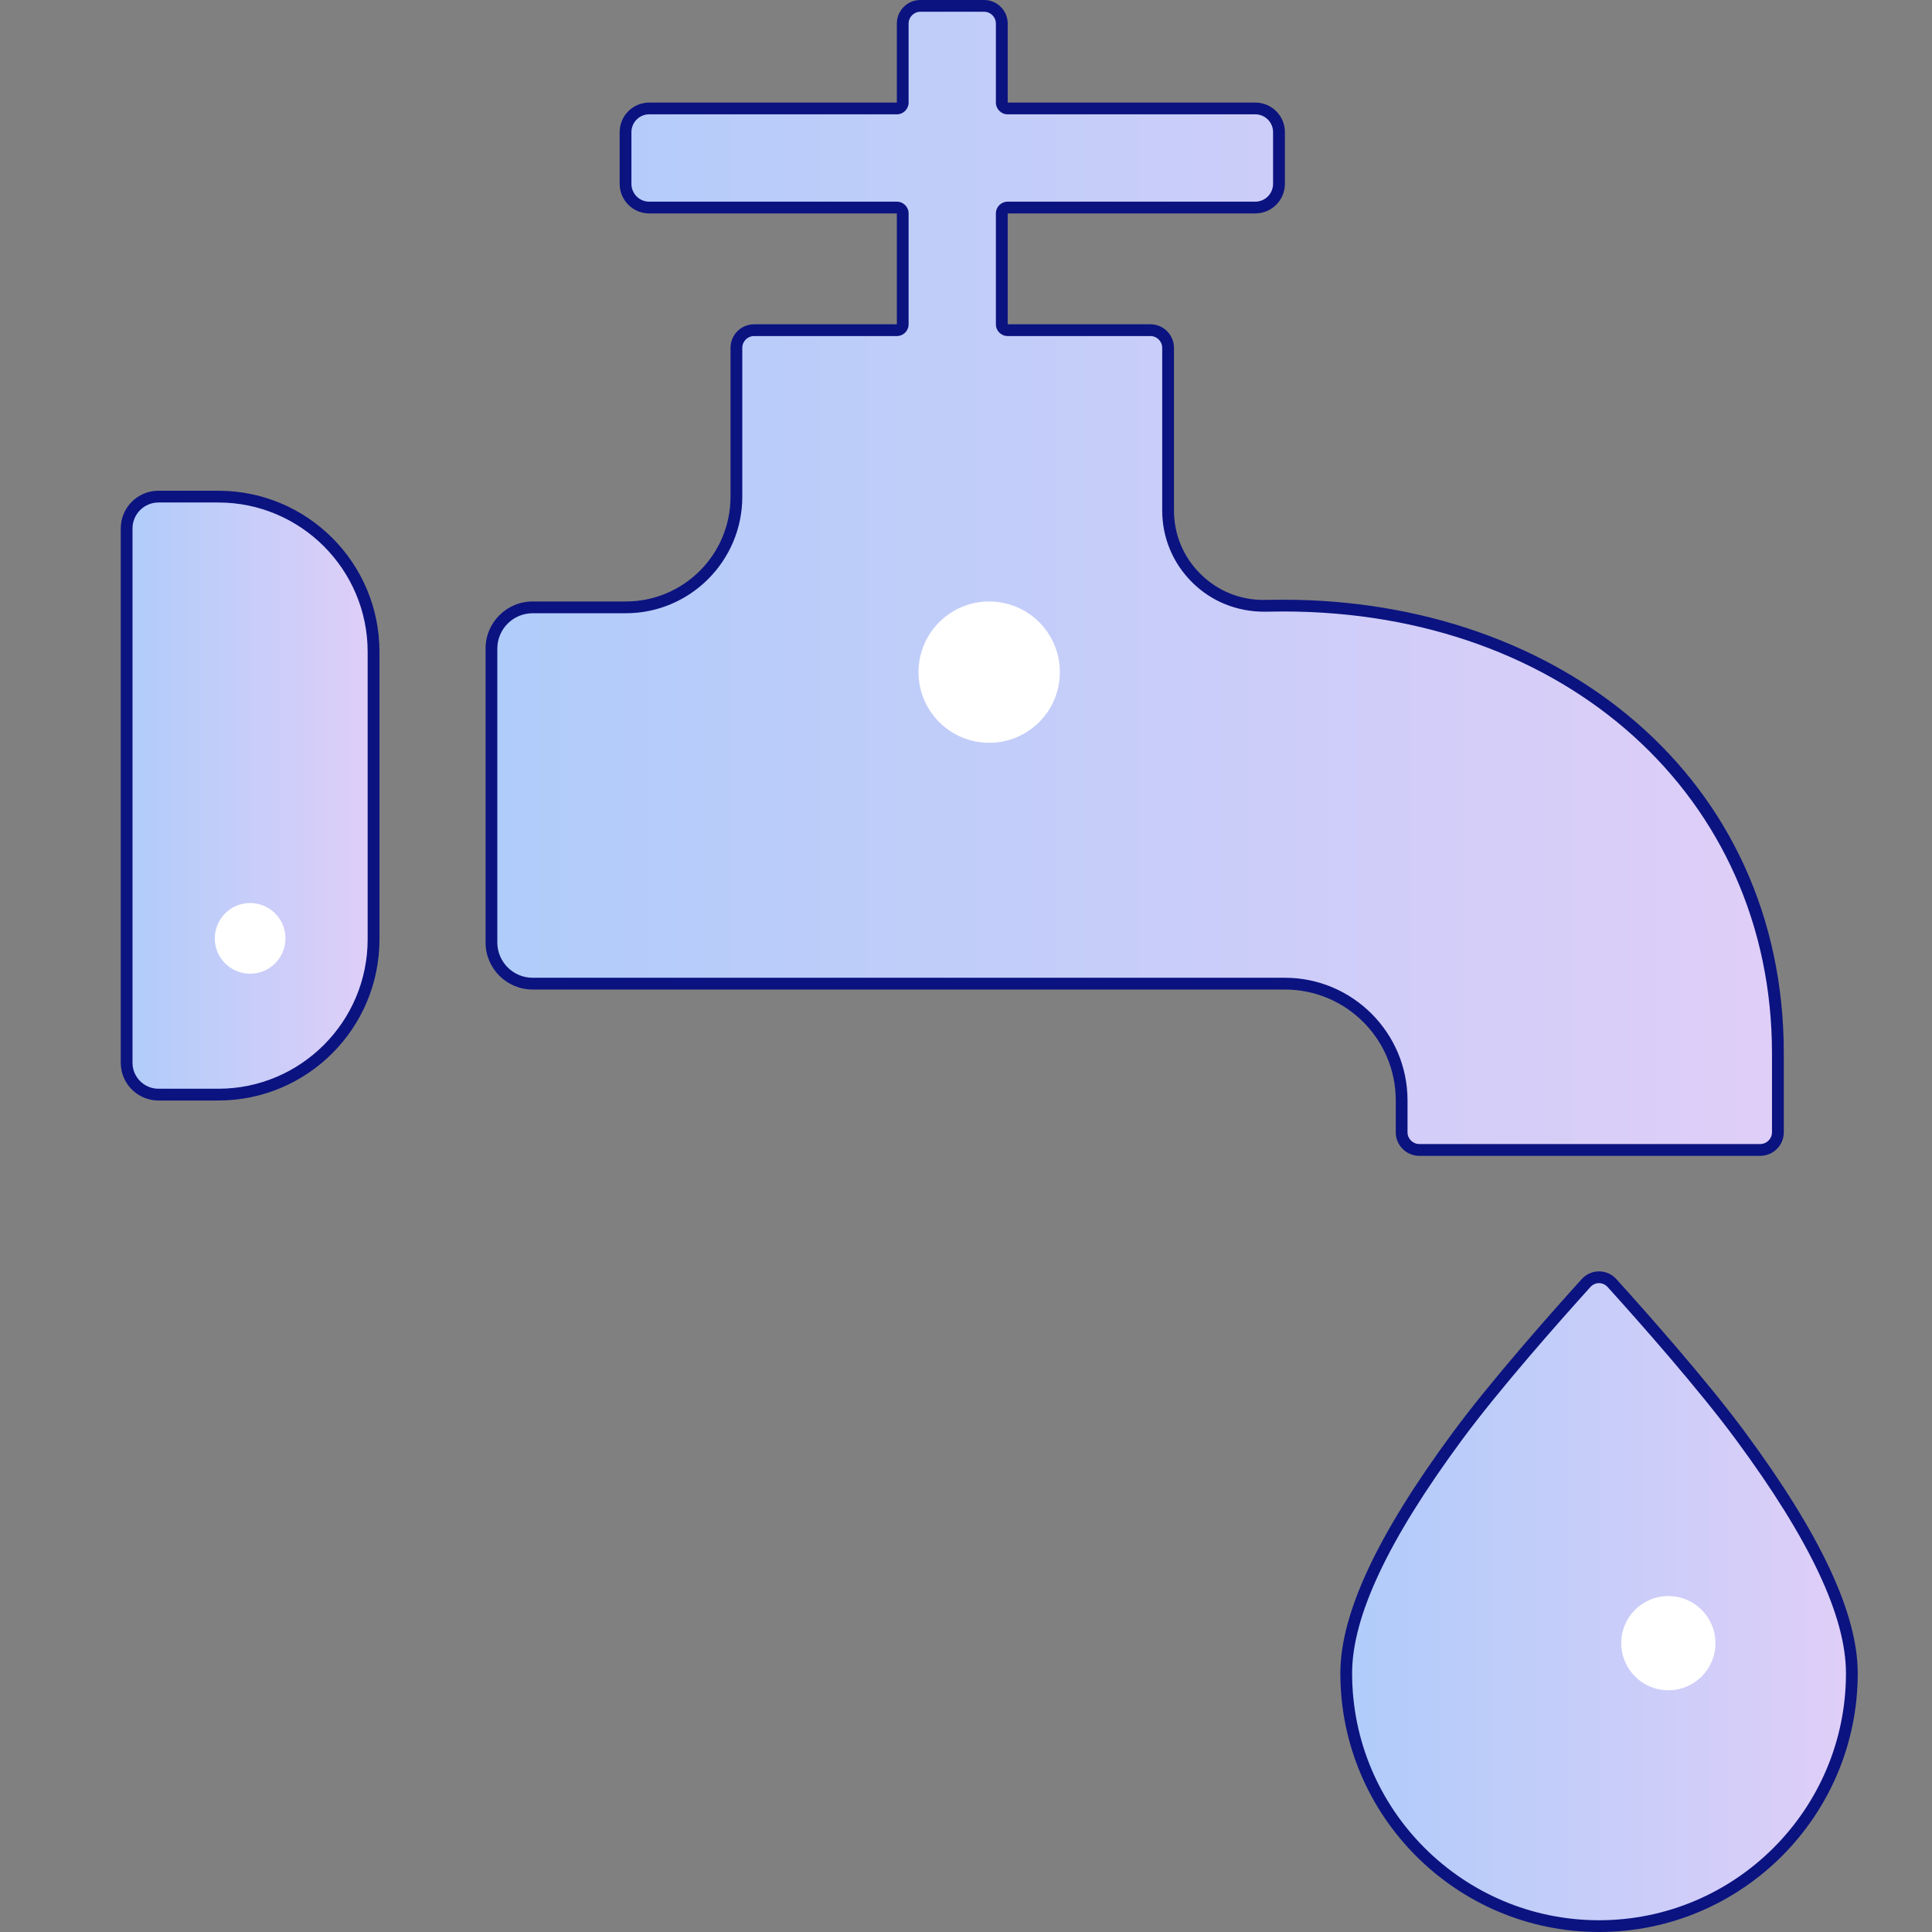 <svg width="34" height="34" viewBox="0 0 34 34" fill="none" xmlns="http://www.w3.org/2000/svg">
  <rect x="0" y="0" width="34" height="34" fill="#808080" stroke="none"/>
  <path
    d="M28.14 33.897C25.687 33.897 23.691 31.901 23.691 29.448C23.691 28.424 24.332 27.058 25.65 25.271C26.308 24.379 27.349 23.202 27.912 22.58C27.971 22.514 28.052 22.477 28.14 22.477C28.228 22.477 28.309 22.514 28.369 22.58C28.931 23.202 29.972 24.378 30.63 25.271C31.948 27.058 32.589 28.424 32.589 29.448C32.589 31.901 30.593 33.897 28.14 33.897Z"
    fill="url(#paint0_linear_4959_1432)"/>
  <path
    d="M28.14 22.581C28.198 22.581 28.252 22.606 28.292 22.65C28.852 23.269 29.889 24.441 30.547 25.332C31.852 27.1 32.486 28.447 32.486 29.447C32.486 31.843 30.536 33.793 28.14 33.793C25.744 33.793 23.795 31.843 23.795 29.447C23.795 28.447 24.429 27.1 25.734 25.332C26.392 24.441 27.429 23.269 27.988 22.65C28.028 22.606 28.082 22.581 28.14 22.581ZM28.14 22.374C28.029 22.374 27.917 22.42 27.835 22.511C27.312 23.088 26.24 24.297 25.567 25.209C24.235 27.014 23.588 28.401 23.588 29.447C23.588 31.958 25.63 34 28.14 34C30.651 34 32.693 31.958 32.693 29.447C32.693 28.401 32.046 27.014 30.714 25.209C30.041 24.297 28.968 23.088 28.446 22.511C28.364 22.42 28.252 22.374 28.14 22.374Z"
    fill="#0B1380"/>
  <path
    d="M24.977 20.237C24.806 20.237 24.666 20.097 24.666 19.926V19.365C24.666 18.232 23.744 17.311 22.611 17.311H9.374C8.974 17.311 8.649 16.985 8.649 16.585V11.414C8.649 11.014 8.974 10.689 9.374 10.689H11.013C12.086 10.689 12.959 9.815 12.959 8.742V6.122C12.959 5.951 13.099 5.811 13.27 5.811H15.782C15.839 5.811 15.886 5.764 15.886 5.707V3.756C15.886 3.699 15.839 3.652 15.782 3.652H11.425C11.195 3.652 11.008 3.465 11.008 3.236V2.325C11.008 2.095 11.195 1.908 11.425 1.908H15.782C15.839 1.908 15.886 1.862 15.886 1.805V0.415C15.886 0.243 16.026 0.104 16.197 0.104H17.319C17.49 0.104 17.63 0.243 17.63 0.415V1.805C17.63 1.862 17.676 1.908 17.733 1.908H22.091C22.321 1.908 22.508 2.095 22.508 2.325V3.236C22.508 3.465 22.321 3.652 22.091 3.652H17.733C17.676 3.652 17.63 3.699 17.63 3.756V5.707C17.63 5.764 17.676 5.811 17.733 5.811H20.245C20.417 5.811 20.556 5.951 20.556 6.122V8.983C20.556 9.435 20.733 9.858 21.055 10.176C21.371 10.489 21.79 10.661 22.234 10.661L22.582 10.658C27.626 10.658 31.288 13.971 31.288 18.536V19.926C31.288 20.097 31.148 20.237 30.977 20.237H24.977Z"
    fill="url(#paint1_linear_4959_1432)"/>
  <path
    d="M17.319 0.207C17.433 0.207 17.526 0.3 17.526 0.415V1.805C17.526 1.919 17.619 2.012 17.734 2.012H22.091C22.264 2.012 22.404 2.153 22.404 2.325V3.235C22.404 3.408 22.264 3.549 22.091 3.549H17.734C17.619 3.549 17.526 3.641 17.526 3.756V5.707C17.526 5.822 17.619 5.914 17.734 5.914H20.246C20.36 5.914 20.453 6.007 20.453 6.122V8.983C20.453 9.463 20.641 9.913 20.982 10.25C21.317 10.582 21.762 10.765 22.253 10.765L22.581 10.761C27.566 10.761 31.184 14.031 31.184 18.536V19.926C31.184 20.04 31.091 20.133 30.977 20.133H24.977C24.863 20.133 24.77 20.04 24.77 19.926V19.365C24.77 18.175 23.802 17.207 22.612 17.207H9.374C9.031 17.207 8.752 16.928 8.752 16.585V11.414C8.752 11.071 9.031 10.792 9.374 10.792H11.013C12.143 10.792 13.063 9.873 13.063 8.742V6.122C13.063 6.007 13.156 5.914 13.271 5.914H15.783C15.897 5.914 15.99 5.822 15.99 5.707V3.756C15.99 3.641 15.897 3.549 15.783 3.549H11.425C11.252 3.549 11.112 3.408 11.112 3.235V2.325C11.112 2.153 11.252 2.012 11.425 2.012H15.783C15.897 2.012 15.99 1.919 15.99 1.805V0.415C15.99 0.3 16.083 0.207 16.197 0.207H17.319ZM17.319 0H16.197C15.968 0 15.783 0.186 15.783 0.415V1.805H11.425C11.138 1.805 10.905 2.038 10.905 2.325V3.235C10.905 3.523 11.138 3.756 11.425 3.756H15.783V5.707H13.271C13.041 5.707 12.856 5.893 12.856 6.122V8.742C12.856 9.76 12.031 10.585 11.013 10.585H9.374C8.916 10.585 8.545 10.956 8.545 11.414V16.585C8.545 17.043 8.916 17.414 9.374 17.414H22.612C23.689 17.414 24.563 18.288 24.563 19.365V19.926C24.563 20.155 24.748 20.341 24.977 20.341H30.977C31.206 20.341 31.392 20.155 31.392 19.926V18.536C31.392 13.678 27.439 10.554 22.581 10.554L22.252 10.557C22.246 10.558 22.24 10.558 22.235 10.558C21.817 10.558 21.425 10.396 21.128 10.102C20.826 9.805 20.66 9.407 20.66 8.983V6.122C20.66 5.893 20.475 5.707 20.246 5.707H17.734V3.756H22.091C22.379 3.756 22.612 3.523 22.612 3.235V2.325C22.612 2.038 22.379 1.805 22.091 1.805H17.734V0.415C17.734 0.186 17.548 0 17.319 0Z"
    fill="#0B1380"/>
  <path
    d="M2.788 19.264C2.479 19.264 2.228 19.012 2.228 18.704V9.3C2.228 8.991 2.479 8.74 2.788 8.74H3.842C5.348 8.74 6.574 9.965 6.574 11.472V16.532C6.574 18.038 5.348 19.264 3.842 19.264H2.788Z"
    fill="url(#paint2_linear_4959_1432)"/>
  <path
    d="M3.842 8.843C5.291 8.843 6.47 10.022 6.47 11.471V16.531C6.47 17.981 5.291 19.16 3.842 19.16H2.789C2.537 19.16 2.332 18.955 2.332 18.703V9.3C2.332 9.048 2.537 8.843 2.789 8.843H3.842ZM3.842 8.636H2.789C2.422 8.636 2.125 8.933 2.125 9.3V18.703C2.125 19.07 2.422 19.367 2.789 19.367H3.842C5.408 19.367 6.678 18.098 6.678 16.531V11.471C6.678 9.905 5.408 8.636 3.842 8.636Z"
    fill="#0B1380"/>
  <path
    d="M17.408 13.072C18.095 13.072 18.652 12.515 18.652 11.829C18.652 11.142 18.095 10.585 17.408 10.585C16.721 10.585 16.164 11.142 16.164 11.829C16.164 12.515 16.721 13.072 17.408 13.072Z"
    fill="white"/>
  <path
    d="M29.36 29.746C29.818 29.746 30.189 29.375 30.189 28.917C30.189 28.459 29.818 28.088 29.36 28.088C28.902 28.088 28.531 28.459 28.531 28.917C28.531 29.375 28.902 29.746 29.36 29.746Z"
    fill="white"/>
  <path
    d="M4.402 17.136C4.745 17.136 5.024 16.857 5.024 16.514C5.024 16.17 4.745 15.892 4.402 15.892C4.058 15.892 3.78 16.17 3.78 16.514C3.78 16.857 4.058 17.136 4.402 17.136Z"
    fill="white"/>
  <defs>
    <linearGradient id="paint0_linear_4959_1432" x1="23.691" y1="28.187" x2="32.589" y2="28.187"
                    gradientUnits="userSpaceOnUse">
      <stop offset="0.006" stop-color="#B0CCFA"/>
      <stop offset="1" stop-color="#DFCEF8"/>
    </linearGradient>
    <linearGradient id="paint1_linear_4959_1432" x1="8.649" y1="10.17" x2="31.288" y2="10.17"
                    gradientUnits="userSpaceOnUse">
      <stop offset="0.006" stop-color="#B0CCFA"/>
      <stop offset="1" stop-color="#DFCEF8"/>
    </linearGradient>
    <linearGradient id="paint2_linear_4959_1432" x1="2.228" y1="14.002" x2="6.574" y2="14.002"
                    gradientUnits="userSpaceOnUse">
      <stop offset="0.006" stop-color="#B0CCFA"/>
      <stop offset="1" stop-color="#DFCEF8"/>
    </linearGradient>
  </defs>
</svg>
